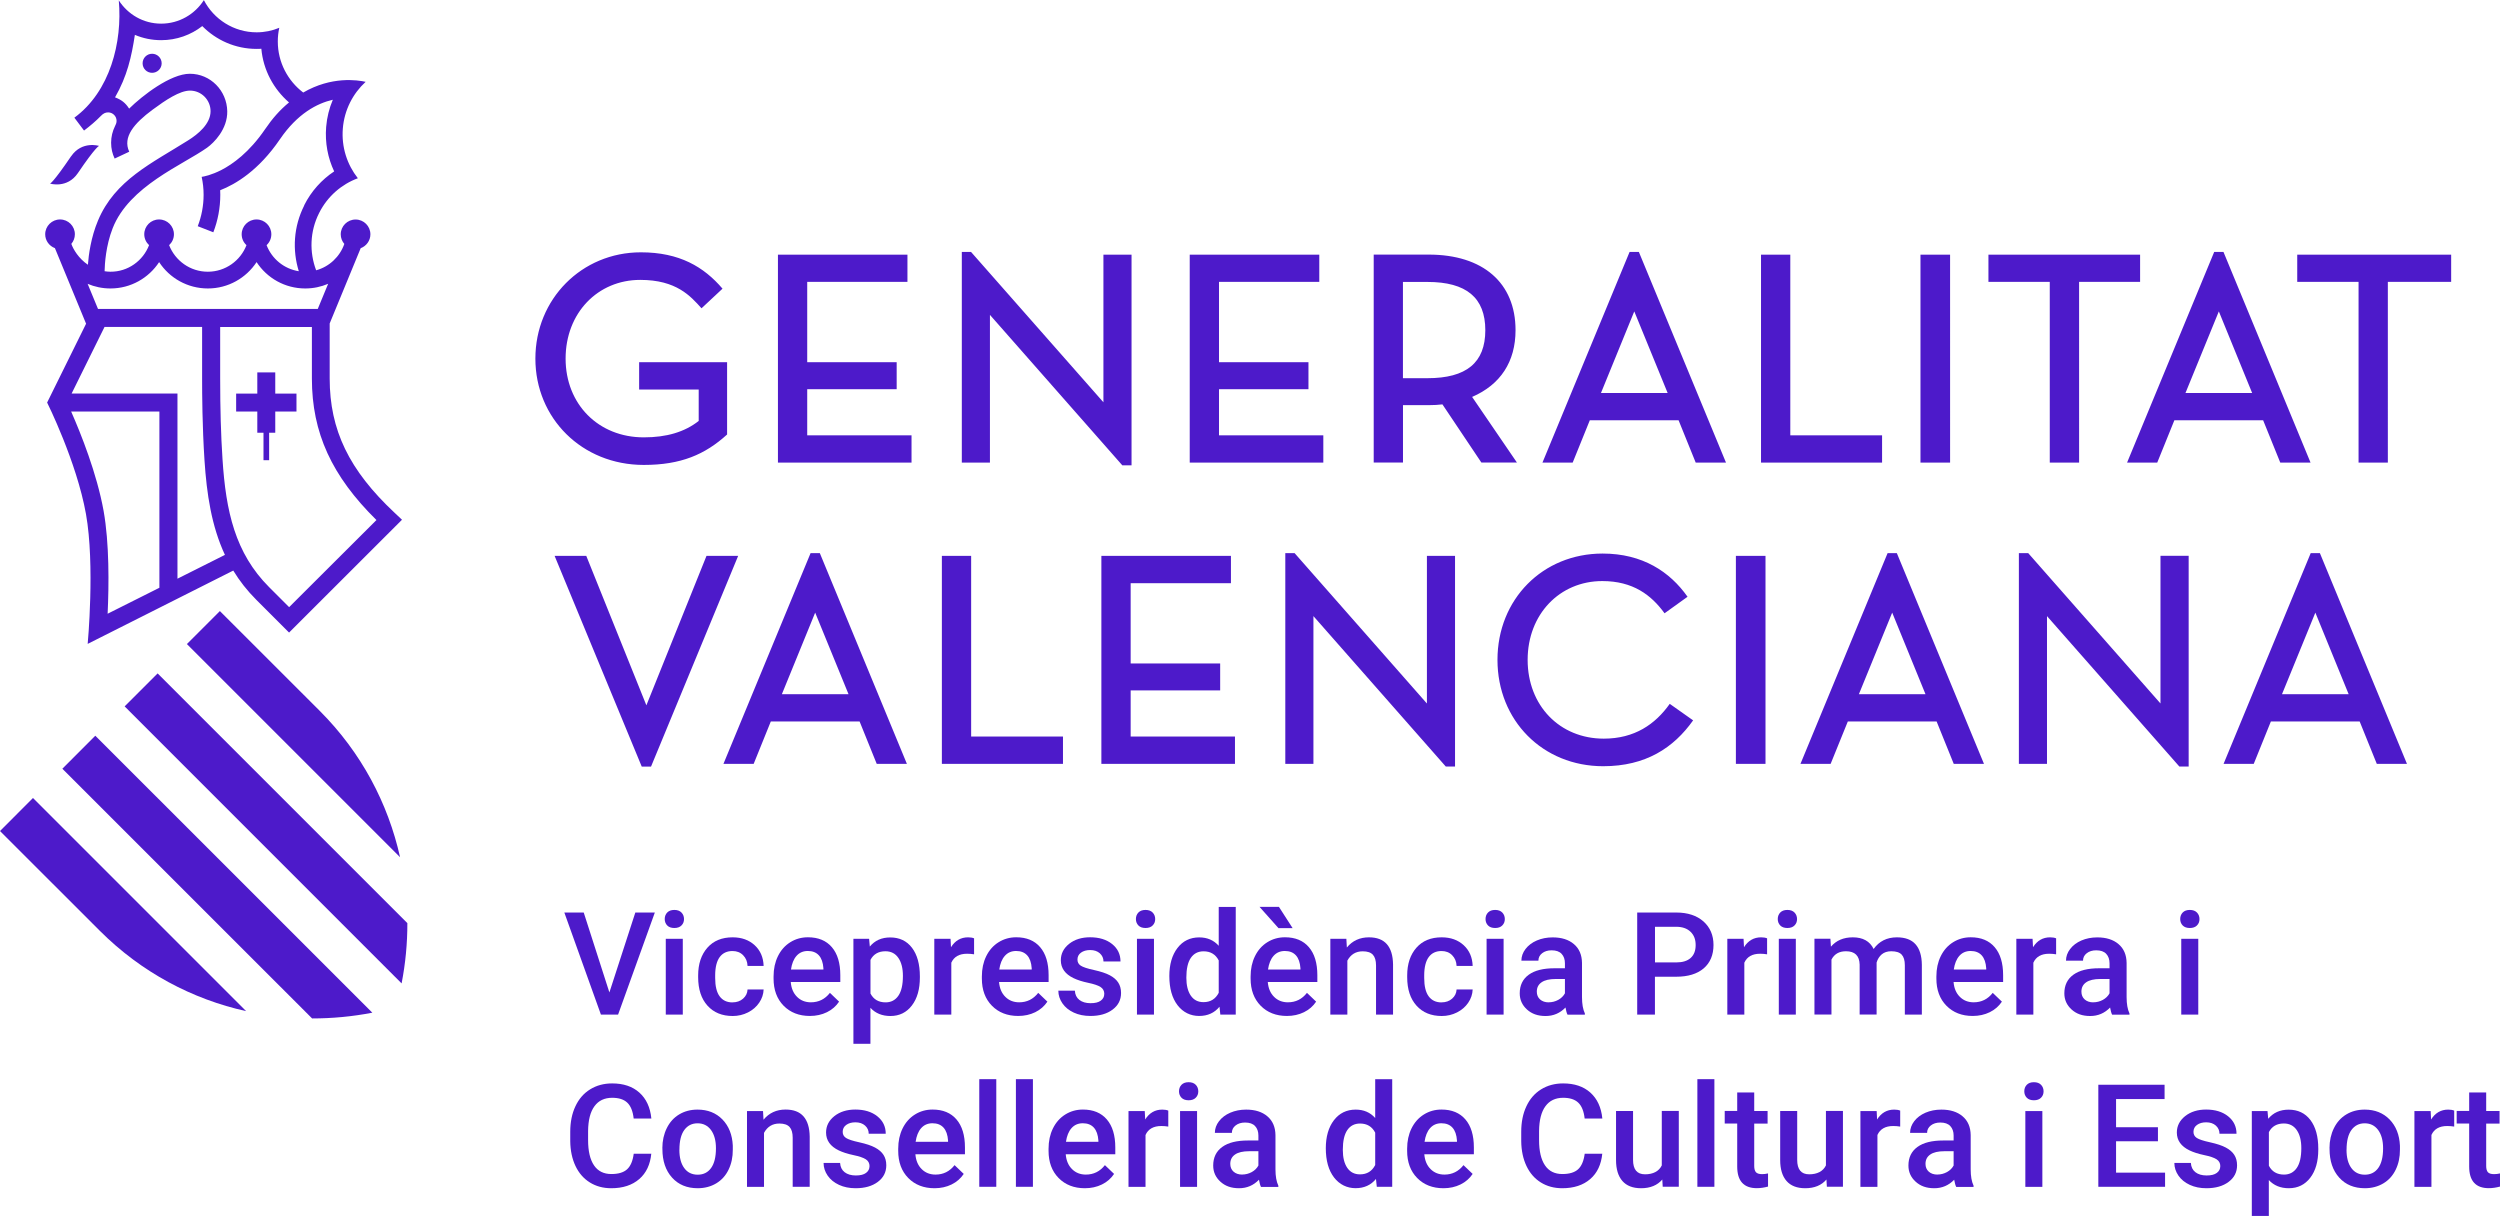 <?xml version="1.0" encoding="UTF-8"?><svg id="Capa_1" xmlns="http://www.w3.org/2000/svg" viewBox="0 0 452.48 220.08"><defs><style>.cls-1{fill:#4d1aca;}</style></defs><path class="cls-1" d="M413.02,125.65l6.04-14.77,6.03,14.77h-12.07Zm5.2-25.54l-15.77,38.14h5.46l3.1-7.67h16.07l3.1,7.67h5.46l-15.76-38.14h-1.68Zm-51.14,0h-1.68v38.14h5.09v-26.74l23.96,27.23h1.68v-38.14h-5.1v26.72l-23.95-27.22Zm-132.78,0h-1.67v38.14h5.09v-26.74l23.96,27.23h1.67v-38.13h-5.09v26.72l-23.95-27.22Zm-11.51,.5h-23.45v37.64h24.18v-4.94h-18.88v-8.35h16.2v-4.88h-16.2v-14.53h18.15v-4.93Zm-81.28,25.04l6.03-14.77,6.04,14.77h-12.07Zm5.2-25.54l-15.77,38.14h5.47l3.1-7.67h16.07l3.1,7.67h5.46l-15.76-38.14h-1.67ZM11.28,139.13l45.21,45.2c3.65,0,7.29-.34,10.9-1.04l-50.14-50.13-5.97,5.98Zm33.27,43.88L5.97,144.43l-5.97,5.98,18.08,18.07c7.53,7.52,16.74,12.37,26.48,14.53M12.86,28.29c-3.27,4.82-3.8,4.94-3.8,4.94,0,0,3.09,.95,5.02-1.88,3.28-4.84,3.85-4.94,3.85-4.94,0,0-3.1-.98-5.06,1.88M29.26,11.46c0-.96-.78-1.73-1.73-1.73s-1.72,.77-1.72,1.73,.77,1.72,1.72,1.72,1.73-.77,1.73-1.72m20.56,63.03h3.84v-3.25h-3.84v-3.84h-3.25v3.84h-3.83v3.25h3.83v3.83h1.12v4.97h1.02v-4.97h1.11v-3.83Zm18.31,19.64l-15.8,15.76-3.62-3.62c-6.16-6.17-7.83-13.72-8.44-23.19-.29-4.39-.42-9.15-.42-14.57v-9.33h16.6v9.33c0,9.83,3.61,17.66,11.69,25.62m-8.75-42.76l-1.88,4.55H17.74l-1.88-4.55c1.27,.54,2.67,.84,4.13,.84,3.69,0,6.93-1.9,8.81-4.77,1.88,2.88,5.13,4.77,8.82,4.77s6.93-1.9,8.82-4.77c1.88,2.88,5.12,4.77,8.81,4.77,1.47,0,2.86-.3,4.13-.84m-4.32-14.18c-1.94,3.84-2.16,8.09-.98,11.9-2.68-.42-4.88-2.25-5.83-4.72,.53-.49,.86-1.19,.86-1.97,0-1.48-1.2-2.68-2.68-2.68s-2.69,1.2-2.69,2.68c0,.78,.33,1.48,.87,1.97-1.08,2.81-3.81,4.81-7,4.81s-5.91-2-7-4.81c.53-.49,.87-1.19,.87-1.97,0-1.48-1.2-2.68-2.69-2.68s-2.68,1.2-2.68,2.68c0,.78,.34,1.48,.87,1.97-1.08,2.81-3.8,4.83-7,4.81-.36,0-.71-.04-1.05-.09,.03-1.3,.21-4.59,1.46-7.78,2.99-7.63,12.65-11.43,17.09-14.58,1.22-.87,3.71-3.34,3.65-6.6-.07-3.73-3.04-6.78-6.77-6.78-3.5,0-8.58,3.94-10.99,6.31-.68-1.07-1.43-1.62-2.55-2.04,2.19-3.81,2.99-7.36,3.59-11.31,1.46,.62,3.06,.96,4.75,.96,2.81,0,5.4-.95,7.45-2.55,2.5,2.54,5.98,4.13,9.83,4.13,.29,0,.58,0,.86-.03,.35,3.88,2.23,7.31,5.01,9.72-1.66,1.37-3,2.89-4.33,4.84-2.87,4.21-5.88,6.34-7.9,7.38-1.81,.93-3.17,1.19-3.58,1.25,.23,1.07,.35,2.11,.35,3.24,0,2.01-.38,3.93-1.06,5.69l2.82,1.1c.81-2.1,1.26-4.4,1.26-6.79,0-.28,0-.55-.02-.82,2.8-1.09,6.97-3.58,10.81-9.22,3.17-4.65,6.72-6.5,9.58-7.16-.65,1.53-1.07,3.19-1.21,4.93-.23,2.87,.31,5.62,1.45,8.04-2.24,1.49-4.14,3.56-5.43,6.14M18.92,59.17h17.66v9.33c0,2.78,.03,8.59,.43,14.79,.4,6.1,1.26,11.9,3.7,17.14l-8.59,4.31v-33.51H12.96l5.96-12.06Zm-6.03,15.32h15.96v31.89l-9.37,4.7c.24-5.16,.32-12.77-.73-18.62-1.22-6.76-4.11-13.98-5.87-17.97m39.43,40.01l20.45-20.43-1.35-1.27c-8.23-7.71-11.74-14.98-11.74-24.29v-9.97l5.61-13.62c1.02-.38,1.76-1.36,1.76-2.51,0-1.48-1.2-2.68-2.68-2.68s-2.69,1.2-2.69,2.68c0,.66,.25,1.27,.65,1.74-.81,2.32-2.72,4.12-5.1,4.77-1.23-3.26-1.16-7.01,.54-10.37,1.52-3.03,4.07-5.2,7.01-6.29-1.94-2.46-2.99-5.63-2.72-9,.27-3.36,1.82-6.33,4.13-8.45-1.47-.33-6.19-1.04-11.3,1.94-2.79-2.13-4.6-5.47-4.6-9.24,0-.85,.09-1.68,.27-2.48-1.27,.53-2.65,.82-4.1,.82-4.15,0-7.77-2.38-9.55-5.83-1.62,2.55-4.48,4.26-7.73,4.26S23.13,2.59,21.5,.07c.68,7.58-1.59,16.51-8.04,21.23l1.75,2.33c1.05-.8,2.12-1.69,3.04-2.64,.4-.42,.8-.66,1.35-.65,.8,.02,1.5,.67,1.5,1.54,0,.39-.15,.67-.29,.96-.44,.9-.7,1.91-.7,2.99s.23,2,.64,2.87l2.64-1.24c-1.23-2.65,.88-5.13,4.22-7.6,2.39-1.77,4.92-3.45,6.77-3.46,2.06-.01,3.73,1.68,3.73,3.73,0,2.31-2.28,4.16-4.05,5.27-6.6,4.16-13.25,7.19-16.32,14.51-1.29,3.07-1.7,6.23-1.83,8.01-1.7-1.15-2.66-2.82-3-3.78,.4-.47,.64-1.08,.64-1.74,0-1.48-1.2-2.68-2.68-2.68s-2.69,1.2-2.69,2.68c0,1.15,.73,2.13,1.76,2.51l5.64,13.68-7.05,14.27s5.33,10.67,7.03,20.17c1.65,9.22,.31,23.51,.31,23.51l26.35-13.27c1.13,1.86,2.5,3.62,4.18,5.3,4.43,4.43,5.92,5.92,5.92,5.92m5.56,14.18l-18.08-18.07-5.97,5.97,38.58,38.58c-2.17-9.74-7.01-18.95-14.53-26.48m14.81,49.31c.7-3.6,1.05-7.25,1.04-10.9L28.53,121.88l-5.97,5.97,50.13,50.14Zm43.83-93.83c6.72,0,11.07-1.87,15.08-5.51v-13.08h-15.92v4.94h10.78v5.69c-2.55,2-5.8,2.97-9.94,2.97-8.2,0-14.15-5.99-14.15-14.25s5.81-14.25,13.51-14.25c6.56,0,9.1,2.94,11.09,5.14l3.8-3.55c-3.37-3.94-7.77-6.58-14.78-6.58-10.7,0-19.09,8.45-19.09,19.24s8.43,19.24,19.61,19.24m1.32,54.6l15.77-38.14h-5.73l-10.88,27.05-10.88-27.05h-5.73l15.77,38.14h1.68Zm22.97-55.02h24.18v-4.94h-18.88v-8.35h16.19v-4.88h-16.19v-14.54h18.14v-4.93h-23.44v37.64Zm34.97,16.88h-5.3v37.64h21.92v-4.94h-16.62v-32.71Zm27.36-16.39h1.67V46.09h-5.09v26.72l-23.96-27.21h-1.67v38.13h5.09v-26.74l23.96,27.23Zm12.2-.49h24.18v-4.94h-18.88v-8.35h16.19v-4.88h-16.19v-14.54h18.15v-4.93h-23.45v37.64Zm43.03-15.28h-4.44v-17.42h4.44c7.05,0,10.47,2.86,10.47,8.74s-3.43,8.68-10.47,8.68m16.2,15.28l-8.12-11.89c5.14-2.22,7.86-6.38,7.86-12.08,0-8.56-5.88-13.68-15.72-13.68h-9.95v37.64h5.3v-10.39h4.65c.96,0,1.75-.05,2.49-.14l7.05,10.53h6.44Zm15.5,16.46c-10.85,0-19.03,8.27-19.03,19.24s8.18,19.25,19.14,19.25c7.68,0,12.74-3.32,16.27-8.3l-4.23-2.99c-2.63,3.71-6.38,6.3-11.94,6.3-7.99,0-13.78-6-13.78-14.26s5.81-14.26,13.51-14.26c5.56,0,8.86,2.52,11.27,5.83l4.16-2.99c-3.19-4.52-8.12-7.82-15.38-7.82m11.78-29.06h-12.07l6.03-14.77,6.04,14.77Zm5.1,12.6h5.46l-15.77-38.13h-1.68l-15.77,38.13h5.47l3.1-7.66h16.07l3.1,7.66Zm12.61,16.88h-5.36v37.64h5.36v-37.64Zm-.82-16.88h21.92v-4.94h-16.61V46.09h-5.3v37.64Zm28.87,0h5.36V46.09h-5.36v37.64Zm.92,41.92h-12.07l6.03-14.77,6.03,14.77Zm5.1,12.6h5.47l-15.77-38.14h-1.67l-15.77,38.14h5.46l3.11-7.67h16.07l3.1,7.67Zm22.69-87.23h11.04v-4.93h-27.45v4.93h11.1v32.71h5.31V51.02Zm31.32,20.11h-12.07l6.04-14.77,6.03,14.77Zm10.57,12.6l-15.76-38.13h-1.68l-15.77,38.13h5.46l3.1-7.66h16.07l3.1,7.66h5.46Zm25.45-32.71v-4.93h-27.86v4.93h11.1v32.71h5.3V51.02h11.46Z"/><g><path class="cls-1" d="M110.3,179.61l4.69-14.45h3.53l-6.65,18.47h-3.11l-6.62-18.47h3.51l4.64,14.45Z"/><path class="cls-1" d="M120.31,166.34c0-.47,.15-.87,.45-1.18,.3-.31,.73-.47,1.29-.47s.99,.16,1.29,.47,.46,.71,.46,1.18-.15,.85-.46,1.16c-.3,.31-.74,.46-1.29,.46s-.99-.15-1.29-.46c-.3-.31-.45-.7-.45-1.16Zm3.27,17.29h-3.08v-13.72h3.08v13.72Z"/><path class="cls-1" d="M132.57,181.42c.77,0,1.41-.22,1.92-.67,.51-.45,.78-1,.81-1.66h2.91c-.03,.85-.3,1.65-.8,2.39-.5,.74-1.18,1.33-2.03,1.76-.85,.43-1.78,.65-2.76,.65-1.92,0-3.44-.62-4.57-1.87-1.12-1.24-1.69-2.96-1.69-5.15v-.32c0-2.09,.56-3.76,1.67-5.02s2.64-1.88,4.57-1.88c1.63,0,2.96,.48,3.99,1.43s1.57,2.2,1.62,3.75h-2.91c-.03-.79-.3-1.43-.8-1.94-.5-.51-1.14-.76-1.92-.76-1,0-1.77,.36-2.31,1.08-.54,.72-.82,1.82-.83,3.29v.5c0,1.49,.27,2.6,.81,3.33s1.31,1.1,2.33,1.1Z"/><path class="cls-1" d="M146.58,183.88c-1.95,0-3.54-.62-4.75-1.85s-1.82-2.87-1.82-4.92v-.38c0-1.37,.26-2.59,.79-3.67s1.27-1.92,2.23-2.52c.96-.6,2.02-.9,3.2-.9,1.87,0,3.31,.6,4.33,1.79,1.02,1.19,1.53,2.88,1.53,5.06v1.24h-8.97c.09,1.13,.47,2.03,1.14,2.69,.66,.66,1.5,.99,2.5,.99,1.41,0,2.56-.57,3.45-1.71l1.66,1.59c-.55,.82-1.28,1.46-2.2,1.91-.92,.45-1.95,.68-3.09,.68Zm-.37-11.76c-.85,0-1.53,.3-2.05,.89s-.85,1.42-1,2.47h5.87v-.23c-.07-1.03-.34-1.81-.82-2.34s-1.15-.79-2-.79Z"/><path class="cls-1" d="M166.49,176.91c0,2.12-.48,3.82-1.45,5.08-.96,1.26-2.26,1.9-3.88,1.9-1.51,0-2.71-.5-3.62-1.48v6.51h-3.08v-19h2.84l.13,1.4c.91-1.1,2.14-1.65,3.69-1.65,1.67,0,2.99,.62,3.94,1.87s1.43,2.98,1.43,5.19v.19Zm-3.07-.27c0-1.37-.27-2.46-.82-3.26-.54-.8-1.33-1.21-2.34-1.21-1.26,0-2.17,.52-2.71,1.56v6.09c.56,1.07,1.47,1.6,2.74,1.6,.98,0,1.75-.4,2.3-1.19,.55-.79,.83-1.99,.83-3.6Z"/><path class="cls-1" d="M176.28,172.72c-.41-.07-.82-.1-1.25-.1-1.41,0-2.36,.54-2.85,1.62v9.39h-3.08v-13.72h2.94l.08,1.53c.74-1.19,1.78-1.79,3.09-1.79,.44,0,.8,.06,1.09,.18v2.89Z"/><path class="cls-1" d="M184.28,183.88c-1.95,0-3.54-.62-4.75-1.85s-1.82-2.87-1.82-4.92v-.38c0-1.37,.26-2.59,.79-3.67s1.27-1.92,2.23-2.52c.96-.6,2.02-.9,3.2-.9,1.87,0,3.31,.6,4.33,1.79,1.02,1.19,1.53,2.88,1.53,5.06v1.24h-8.97c.09,1.13,.47,2.03,1.14,2.69,.66,.66,1.5,.99,2.5,.99,1.41,0,2.56-.57,3.45-1.71l1.66,1.59c-.55,.82-1.28,1.46-2.2,1.91-.92,.45-1.95,.68-3.09,.68Zm-.37-11.76c-.85,0-1.53,.3-2.05,.89s-.85,1.42-1,2.47h5.87v-.23c-.07-1.03-.34-1.81-.82-2.34s-1.15-.79-2-.79Z"/><path class="cls-1" d="M199.87,179.9c0-.55-.23-.97-.68-1.26-.45-.29-1.2-.54-2.25-.76-1.05-.22-1.92-.5-2.63-.84-1.54-.74-2.31-1.82-2.31-3.24,0-1.18,.5-2.17,1.5-2.97,1-.79,2.27-1.19,3.8-1.19,1.64,0,2.97,.41,3.98,1.22s1.52,1.86,1.52,3.16h-3.08c0-.59-.22-1.08-.66-1.48-.44-.39-1.02-.59-1.75-.59-.68,0-1.23,.16-1.66,.47-.43,.31-.64,.73-.64,1.26,0,.47,.2,.84,.6,1.1,.4,.26,1.2,.53,2.41,.79,1.21,.27,2.16,.58,2.85,.95,.69,.37,1.2,.81,1.53,1.33s.5,1.14,.5,1.88c0,1.24-.51,2.24-1.53,3-1.02,.77-2.36,1.15-4.02,1.15-1.12,0-2.13-.2-3.01-.61-.88-.41-1.56-.96-2.05-1.67-.49-.71-.74-1.48-.74-2.3h2.99c.04,.73,.32,1.29,.82,1.68,.51,.39,1.18,.59,2.02,.59s1.43-.15,1.85-.46c.42-.31,.63-.71,.63-1.21Z"/><path class="cls-1" d="M205.59,166.34c0-.47,.15-.87,.45-1.18,.3-.31,.73-.47,1.29-.47s.99,.16,1.29,.47,.46,.71,.46,1.18-.15,.85-.46,1.16c-.3,.31-.74,.46-1.29,.46s-.99-.15-1.29-.46c-.3-.31-.45-.7-.45-1.16Zm3.27,17.29h-3.08v-13.72h3.08v13.72Z"/><path class="cls-1" d="M211.64,176.67c0-2.11,.49-3.81,1.47-5.09,.98-1.28,2.3-1.92,3.94-1.92,1.46,0,2.63,.51,3.53,1.52v-7.03h3.08v19.48h-2.79l-.15-1.42c-.92,1.12-2.15,1.67-3.69,1.67s-2.91-.65-3.9-1.94c-.99-1.29-1.49-3.05-1.49-5.28Zm3.08,.27c0,1.4,.27,2.48,.81,3.27,.54,.78,1.3,1.17,2.29,1.17,1.26,0,2.18-.56,2.76-1.69v-5.86c-.57-1.1-1.48-1.65-2.74-1.65-1,0-1.77,.4-2.31,1.19-.54,.79-.81,1.98-.81,3.57Z"/><path class="cls-1" d="M232.92,183.88c-1.95,0-3.54-.62-4.75-1.85s-1.82-2.87-1.82-4.92v-.38c0-1.37,.26-2.59,.79-3.67s1.27-1.92,2.23-2.52c.96-.6,2.02-.9,3.2-.9,1.87,0,3.31,.6,4.33,1.79,1.02,1.19,1.53,2.88,1.53,5.06v1.24h-8.97c.09,1.13,.47,2.03,1.14,2.69,.66,.66,1.5,.99,2.5,.99,1.41,0,2.56-.57,3.45-1.71l1.66,1.59c-.55,.82-1.28,1.46-2.2,1.91-.92,.45-1.95,.68-3.09,.68Zm1.03-15.9h-2.56s-3.42-3.84-3.42-3.84h3.51l2.47,3.84Zm-1.4,4.14c-.85,0-1.53,.3-2.05,.89s-.85,1.42-1,2.47h5.87v-.23c-.07-1.03-.34-1.81-.82-2.34s-1.15-.79-2-.79Z"/><path class="cls-1" d="M243.68,169.91l.09,1.58c1.01-1.23,2.35-1.84,4-1.84,2.86,0,4.31,1.64,4.36,4.91v9.07h-3.08v-8.89c0-.87-.19-1.52-.56-1.93-.38-.42-.99-.63-1.85-.63-1.24,0-2.17,.56-2.78,1.69v9.77h-3.08v-13.72h2.9Z"/><path class="cls-1" d="M260.9,181.42c.77,0,1.41-.22,1.92-.67,.51-.45,.78-1,.81-1.66h2.91c-.03,.85-.3,1.65-.8,2.39-.5,.74-1.18,1.33-2.03,1.76-.85,.43-1.78,.65-2.76,.65-1.92,0-3.44-.62-4.57-1.87-1.12-1.24-1.69-2.96-1.69-5.15v-.32c0-2.09,.56-3.76,1.67-5.02s2.64-1.88,4.57-1.88c1.63,0,2.96,.48,3.99,1.43s1.57,2.2,1.62,3.75h-2.91c-.03-.79-.3-1.43-.8-1.94-.5-.51-1.14-.76-1.92-.76-1,0-1.77,.36-2.31,1.08-.54,.72-.82,1.82-.83,3.29v.5c0,1.49,.27,2.6,.81,3.33s1.31,1.1,2.33,1.1Z"/><path class="cls-1" d="M268.87,166.34c0-.47,.15-.87,.45-1.18,.3-.31,.73-.47,1.29-.47s.99,.16,1.29,.47,.46,.71,.46,1.18-.15,.85-.46,1.16c-.3,.31-.74,.46-1.29,.46s-.99-.15-1.29-.46c-.3-.31-.45-.7-.45-1.16Zm3.27,17.29h-3.08v-13.72h3.08v13.72Z"/><path class="cls-1" d="M283.7,183.63c-.14-.26-.25-.69-.36-1.28-.98,1.02-2.18,1.54-3.6,1.54s-2.5-.39-3.37-1.18c-.87-.79-1.31-1.76-1.31-2.92,0-1.46,.54-2.58,1.63-3.37s2.64-1.17,4.66-1.17h1.89v-.9c0-.71-.2-1.28-.6-1.71s-1-.64-1.81-.64c-.7,0-1.28,.18-1.72,.53-.45,.35-.67,.8-.67,1.34h-3.08c0-.75,.25-1.46,.75-2.11s1.18-1.17,2.04-1.54,1.82-.56,2.87-.56c1.61,0,2.89,.4,3.84,1.21,.96,.81,1.45,1.94,1.47,3.41v6.19c0,1.23,.17,2.22,.52,2.96v.22h-3.15Zm-3.39-2.22c.61,0,1.18-.15,1.72-.44,.54-.3,.94-.69,1.21-1.19v-2.59h-1.66c-1.14,0-2,.2-2.57,.6-.58,.4-.86,.96-.86,1.69,0,.59,.2,1.06,.59,1.41,.39,.35,.92,.53,1.58,.53Z"/><path class="cls-1" d="M299.53,176.78v6.85h-3.21v-18.47h7.07c2.06,0,3.7,.54,4.92,1.61,1.21,1.08,1.82,2.5,1.82,4.27s-.59,3.22-1.78,4.23c-1.19,1.01-2.85,1.51-4.99,1.51h-3.82Zm0-2.59h3.86c1.14,0,2.01-.27,2.61-.81,.6-.54,.9-1.31,.9-2.33s-.3-1.79-.91-2.39c-.61-.6-1.45-.9-2.51-.92h-3.94v6.44Z"/><path class="cls-1" d="M319.81,172.72c-.41-.07-.82-.1-1.25-.1-1.41,0-2.36,.54-2.85,1.62v9.39h-3.08v-13.72h2.94l.08,1.53c.74-1.19,1.78-1.79,3.09-1.79,.44,0,.8,.06,1.09,.18v2.89Z"/><path class="cls-1" d="M321.76,166.34c0-.47,.15-.87,.45-1.18,.3-.31,.73-.47,1.29-.47s.99,.16,1.29,.47,.46,.71,.46,1.18-.15,.85-.46,1.16c-.3,.31-.74,.46-1.29,.46s-.99-.15-1.29-.46c-.3-.31-.45-.7-.45-1.16Zm3.27,17.29h-3.08v-13.72h3.08v13.72Z"/><path class="cls-1" d="M331.29,169.91l.09,1.43c.96-1.12,2.28-1.69,3.96-1.69,1.83,0,3.09,.7,3.77,2.11,1-1.4,2.4-2.11,4.21-2.11,1.51,0,2.64,.42,3.38,1.26,.74,.84,1.12,2.07,1.14,3.7v9.02h-3.08v-8.93c0-.87-.19-1.51-.57-1.92-.38-.41-1.01-.61-1.89-.61-.7,0-1.28,.19-1.72,.56-.44,.38-.75,.87-.93,1.48v9.41s-3.07,0-3.07,0v-9.03c-.04-1.62-.87-2.42-2.47-2.42-1.24,0-2.11,.5-2.63,1.51v9.94h-3.08v-13.72h2.9Z"/><path class="cls-1" d="M357.04,183.88c-1.95,0-3.54-.62-4.75-1.85s-1.82-2.87-1.82-4.92v-.38c0-1.37,.26-2.59,.79-3.67s1.27-1.92,2.23-2.52c.96-.6,2.02-.9,3.2-.9,1.87,0,3.31,.6,4.33,1.79,1.02,1.19,1.53,2.88,1.53,5.06v1.24h-8.97c.09,1.13,.47,2.03,1.14,2.69,.66,.66,1.5,.99,2.5,.99,1.41,0,2.56-.57,3.45-1.71l1.66,1.59c-.55,.82-1.28,1.46-2.2,1.91-.92,.45-1.95,.68-3.09,.68Zm-.37-11.76c-.85,0-1.53,.3-2.05,.89s-.85,1.42-1,2.47h5.87v-.23c-.07-1.03-.34-1.81-.82-2.34s-1.15-.79-2-.79Z"/><path class="cls-1" d="M372.12,172.72c-.41-.07-.82-.1-1.25-.1-1.41,0-2.36,.54-2.85,1.62v9.39h-3.08v-13.72h2.94l.08,1.53c.74-1.19,1.78-1.79,3.09-1.79,.44,0,.8,.06,1.09,.18v2.89Z"/><path class="cls-1" d="M382.27,183.63c-.14-.26-.25-.69-.36-1.28-.98,1.02-2.18,1.54-3.6,1.54s-2.5-.39-3.37-1.18c-.87-.79-1.31-1.76-1.31-2.92,0-1.46,.54-2.58,1.63-3.37s2.64-1.17,4.66-1.17h1.89v-.9c0-.71-.2-1.28-.6-1.71s-1-.64-1.81-.64c-.7,0-1.28,.18-1.72,.53-.45,.35-.67,.8-.67,1.34h-3.08c0-.75,.25-1.46,.75-2.11s1.18-1.17,2.04-1.54,1.82-.56,2.87-.56c1.61,0,2.89,.4,3.84,1.21,.96,.81,1.45,1.94,1.47,3.41v6.19c0,1.23,.17,2.22,.52,2.96v.22h-3.15Zm-3.39-2.22c.61,0,1.18-.15,1.72-.44,.54-.3,.94-.69,1.21-1.19v-2.59h-1.66c-1.14,0-2,.2-2.57,.6-.58,.4-.86,.96-.86,1.69,0,.59,.2,1.06,.59,1.41,.39,.35,.92,.53,1.58,.53Z"/><path class="cls-1" d="M394.6,166.34c0-.47,.15-.87,.45-1.18,.3-.31,.73-.47,1.29-.47s.99,.16,1.29,.47,.46,.71,.46,1.18-.15,.85-.46,1.16c-.3,.31-.74,.46-1.29,.46s-.99-.15-1.29-.46c-.3-.31-.45-.7-.45-1.16Zm3.27,17.29h-3.08v-13.72h3.08v13.72Z"/></g><g><path class="cls-1" d="M117.88,208.79c-.19,1.97-.91,3.51-2.18,4.61s-2.96,1.66-5.06,1.66c-1.47,0-2.77-.35-3.89-1.05-1.12-.7-1.98-1.69-2.59-2.97-.61-1.29-.93-2.78-.95-4.48v-1.72c0-1.74,.31-3.28,.93-4.6,.62-1.33,1.5-2.35,2.66-3.07s2.49-1.08,4-1.08c2.04,0,3.68,.55,4.92,1.66s1.97,2.67,2.17,4.69h-3.2c-.15-1.33-.54-2.29-1.16-2.87-.62-.59-1.53-.88-2.73-.88-1.39,0-2.47,.51-3.21,1.53-.75,1.02-1.13,2.52-1.15,4.49v1.64c0,2,.36,3.52,1.07,4.57,.71,1.05,1.76,1.57,3.14,1.57,1.26,0,2.21-.28,2.84-.85,.63-.57,1.04-1.51,1.21-2.83h3.2Z"/><path class="cls-1" d="M119.88,207.82c0-1.34,.27-2.56,.8-3.63,.53-1.08,1.28-1.91,2.25-2.49,.96-.58,2.07-.87,3.32-.87,1.85,0,3.35,.6,4.51,1.79,1.15,1.19,1.78,2.77,1.87,4.74v.72c.01,1.35-.25,2.56-.77,3.63-.52,1.07-1.26,1.89-2.23,2.47-.97,.58-2.09,.88-3.35,.88-1.94,0-3.49-.64-4.65-1.93-1.16-1.29-1.74-3.01-1.74-5.16v-.15Zm3.08,.27c0,1.41,.29,2.52,.88,3.32,.58,.8,1.4,1.2,2.44,1.2s1.85-.41,2.43-1.22,.87-2,.87-3.56c0-1.39-.3-2.49-.89-3.3-.6-.81-1.41-1.22-2.43-1.22s-1.81,.4-2.4,1.2c-.59,.8-.89,1.99-.89,3.58Z"/><path class="cls-1" d="M138.1,201.08l.09,1.58c1.01-1.23,2.35-1.84,4-1.84,2.86,0,4.31,1.64,4.36,4.91v9.07h-3.08v-8.89c0-.87-.19-1.52-.56-1.93-.38-.42-.99-.63-1.85-.63-1.24,0-2.17,.56-2.78,1.69v9.77h-3.08v-13.72h2.9Z"/><path class="cls-1" d="M157.38,211.08c0-.55-.23-.97-.68-1.26-.45-.29-1.2-.54-2.25-.76-1.05-.22-1.92-.5-2.63-.84-1.54-.74-2.31-1.82-2.31-3.24,0-1.18,.5-2.17,1.5-2.97,1-.79,2.27-1.19,3.8-1.19,1.64,0,2.97,.41,3.98,1.22s1.52,1.86,1.52,3.16h-3.08c0-.59-.22-1.08-.66-1.48-.44-.39-1.02-.59-1.75-.59-.68,0-1.23,.16-1.66,.47-.43,.31-.64,.73-.64,1.26,0,.47,.2,.84,.6,1.1,.4,.26,1.2,.53,2.41,.79,1.21,.27,2.16,.58,2.85,.95,.69,.37,1.2,.81,1.53,1.33s.5,1.14,.5,1.88c0,1.24-.51,2.24-1.53,3-1.02,.77-2.36,1.15-4.02,1.15-1.12,0-2.13-.2-3.01-.61-.88-.41-1.56-.96-2.05-1.67-.49-.71-.74-1.48-.74-2.3h2.99c.04,.73,.32,1.29,.82,1.68,.51,.39,1.18,.59,2.02,.59s1.43-.15,1.85-.46c.42-.31,.63-.71,.63-1.21Z"/><path class="cls-1" d="M169.14,215.06c-1.95,0-3.54-.62-4.75-1.85s-1.82-2.87-1.82-4.92v-.38c0-1.37,.26-2.59,.79-3.67s1.27-1.92,2.23-2.52c.96-.6,2.02-.9,3.2-.9,1.87,0,3.31,.6,4.33,1.79,1.02,1.19,1.53,2.88,1.53,5.06v1.24h-8.97c.09,1.13,.47,2.03,1.14,2.69,.66,.66,1.5,.99,2.5,.99,1.41,0,2.56-.57,3.45-1.71l1.66,1.59c-.55,.82-1.28,1.46-2.2,1.91-.92,.45-1.95,.68-3.09,.68Zm-.37-11.76c-.85,0-1.53,.3-2.05,.89s-.85,1.42-1,2.47h5.87v-.23c-.07-1.03-.34-1.81-.82-2.34s-1.15-.79-2-.79Z"/><path class="cls-1" d="M180.32,214.8h-3.08v-19.48h3.08v19.48Z"/><path class="cls-1" d="M186.95,214.8h-3.08v-19.48h3.08v19.48Z"/><path class="cls-1" d="M196.35,215.06c-1.95,0-3.54-.62-4.75-1.85s-1.82-2.87-1.82-4.92v-.38c0-1.37,.26-2.59,.79-3.67s1.27-1.92,2.23-2.52c.96-.6,2.02-.9,3.2-.9,1.87,0,3.31,.6,4.33,1.79,1.02,1.19,1.53,2.88,1.53,5.06v1.24h-8.97c.09,1.13,.47,2.03,1.14,2.69,.66,.66,1.5,.99,2.5,.99,1.41,0,2.56-.57,3.45-1.71l1.66,1.59c-.55,.82-1.28,1.46-2.2,1.91-.92,.45-1.95,.68-3.09,.68Zm-.37-11.76c-.85,0-1.53,.3-2.05,.89s-.85,1.42-1,2.47h5.87v-.23c-.07-1.03-.34-1.81-.82-2.34s-1.15-.79-2-.79Z"/><path class="cls-1" d="M211.43,203.9c-.41-.07-.82-.1-1.25-.1-1.41,0-2.36,.54-2.85,1.62v9.39h-3.08v-13.72h2.94l.08,1.53c.74-1.19,1.78-1.79,3.09-1.79,.44,0,.8,.06,1.09,.18v2.89Z"/><path class="cls-1" d="M213.39,197.52c0-.47,.15-.87,.45-1.18,.3-.31,.73-.47,1.29-.47s.99,.16,1.29,.47,.46,.71,.46,1.18-.15,.85-.46,1.16c-.3,.31-.74,.46-1.29,.46s-.99-.15-1.29-.46c-.3-.31-.45-.7-.45-1.16Zm3.27,17.29h-3.08v-13.72h3.08v13.72Z"/><path class="cls-1" d="M228.22,214.8c-.14-.26-.25-.69-.36-1.28-.98,1.02-2.18,1.54-3.6,1.54s-2.5-.39-3.37-1.18c-.87-.79-1.31-1.76-1.31-2.92,0-1.46,.54-2.58,1.63-3.37s2.64-1.17,4.66-1.17h1.89v-.9c0-.71-.2-1.28-.6-1.71s-1-.64-1.81-.64c-.7,0-1.28,.18-1.72,.53-.45,.35-.67,.8-.67,1.34h-3.08c0-.75,.25-1.46,.75-2.11s1.18-1.17,2.04-1.54,1.82-.56,2.87-.56c1.61,0,2.89,.4,3.84,1.21,.96,.81,1.45,1.94,1.47,3.41v6.19c0,1.23,.17,2.22,.52,2.96v.22h-3.15Zm-3.39-2.22c.61,0,1.18-.15,1.72-.44,.54-.3,.94-.69,1.21-1.19v-2.59h-1.66c-1.14,0-2,.2-2.57,.6-.58,.4-.86,.96-.86,1.69,0,.59,.2,1.06,.59,1.41,.39,.35,.92,.53,1.58,.53Z"/><path class="cls-1" d="M239.96,207.84c0-2.11,.49-3.81,1.47-5.09,.98-1.28,2.3-1.92,3.94-1.92,1.46,0,2.63,.51,3.53,1.52v-7.03h3.08v19.48h-2.79l-.15-1.42c-.92,1.12-2.15,1.67-3.69,1.67s-2.91-.65-3.9-1.94c-.99-1.29-1.49-3.05-1.49-5.28Zm3.08,.27c0,1.4,.27,2.48,.81,3.27,.54,.78,1.3,1.17,2.29,1.17,1.26,0,2.18-.56,2.76-1.69v-5.86c-.57-1.1-1.48-1.65-2.74-1.65-1,0-1.77,.4-2.31,1.19-.54,.79-.81,1.98-.81,3.57Z"/><path class="cls-1" d="M261.25,215.06c-1.95,0-3.54-.62-4.75-1.85s-1.82-2.87-1.82-4.92v-.38c0-1.37,.26-2.59,.79-3.67s1.27-1.92,2.23-2.52c.96-.6,2.02-.9,3.2-.9,1.87,0,3.31,.6,4.33,1.79,1.02,1.19,1.53,2.88,1.53,5.06v1.24h-8.97c.09,1.13,.47,2.03,1.14,2.69,.66,.66,1.5,.99,2.5,.99,1.41,0,2.56-.57,3.45-1.71l1.66,1.59c-.55,.82-1.28,1.46-2.2,1.91-.92,.45-1.95,.68-3.09,.68Zm-.37-11.76c-.85,0-1.53,.3-2.05,.89s-.85,1.42-1,2.47h5.87v-.23c-.07-1.03-.34-1.81-.82-2.34s-1.15-.79-2-.79Z"/><path class="cls-1" d="M290,208.79c-.19,1.97-.91,3.51-2.18,4.61s-2.96,1.66-5.06,1.66c-1.47,0-2.77-.35-3.89-1.05-1.12-.7-1.98-1.69-2.59-2.97-.61-1.29-.93-2.78-.95-4.48v-1.72c0-1.74,.31-3.28,.93-4.6,.62-1.33,1.5-2.35,2.66-3.07s2.49-1.08,4-1.08c2.04,0,3.68,.55,4.92,1.66s1.97,2.67,2.17,4.69h-3.2c-.15-1.33-.54-2.29-1.16-2.87-.62-.59-1.53-.88-2.73-.88-1.39,0-2.47,.51-3.21,1.53-.75,1.02-1.13,2.52-1.15,4.49v1.64c0,2,.36,3.52,1.07,4.57,.71,1.05,1.76,1.57,3.14,1.57,1.26,0,2.21-.28,2.84-.85,.63-.57,1.04-1.51,1.21-2.83h3.2Z"/><path class="cls-1" d="M300.88,213.46c-.9,1.07-2.19,1.6-3.86,1.6-1.49,0-2.62-.44-3.38-1.31s-1.15-2.13-1.15-3.78v-8.89h3.08v8.85c0,1.74,.72,2.61,2.17,2.61s2.51-.54,3.03-1.61v-9.86h3.08v13.72h-2.91l-.08-1.34Z"/><path class="cls-1" d="M310.29,214.8h-3.08v-19.48h3.08v19.48Z"/><path class="cls-1" d="M317.5,197.74v3.34h2.42v2.28h-2.42v7.66c0,.52,.1,.9,.31,1.14,.21,.23,.58,.35,1.11,.35,.36,0,.71-.04,1.08-.13v2.38c-.7,.19-1.38,.29-2.03,.29-2.37,0-3.55-1.31-3.55-3.92v-7.78h-2.26v-2.28h2.26v-3.34h3.08Z"/><path class="cls-1" d="M330.59,213.46c-.9,1.07-2.19,1.6-3.86,1.6-1.49,0-2.62-.44-3.38-1.31s-1.15-2.13-1.15-3.78v-8.89h3.08v8.85c0,1.74,.72,2.61,2.17,2.61s2.51-.54,3.03-1.61v-9.86h3.08v13.72h-2.91l-.08-1.34Z"/><path class="cls-1" d="M343.9,203.9c-.41-.07-.82-.1-1.25-.1-1.41,0-2.36,.54-2.85,1.62v9.39h-3.08v-13.72h2.94l.08,1.53c.74-1.19,1.78-1.79,3.09-1.79,.44,0,.8,.06,1.09,.18v2.89Z"/><path class="cls-1" d="M354.05,214.8c-.14-.26-.25-.69-.36-1.28-.98,1.02-2.18,1.54-3.6,1.54s-2.5-.39-3.37-1.18c-.87-.79-1.31-1.76-1.31-2.92,0-1.46,.54-2.58,1.63-3.37s2.64-1.17,4.66-1.17h1.89v-.9c0-.71-.2-1.28-.6-1.71s-1-.64-1.81-.64c-.7,0-1.28,.18-1.72,.53-.45,.35-.67,.8-.67,1.34h-3.08c0-.75,.25-1.46,.75-2.11s1.18-1.17,2.04-1.54,1.82-.56,2.87-.56c1.61,0,2.89,.4,3.84,1.21,.96,.81,1.45,1.94,1.47,3.41v6.19c0,1.23,.17,2.22,.52,2.96v.22h-3.15Zm-3.39-2.22c.61,0,1.18-.15,1.72-.44,.54-.3,.94-.69,1.21-1.19v-2.59h-1.66c-1.14,0-2,.2-2.57,.6-.58,.4-.86,.96-.86,1.69,0,.59,.2,1.06,.59,1.41,.39,.35,.92,.53,1.58,.53Z"/><path class="cls-1" d="M366.38,197.52c0-.47,.15-.87,.45-1.18,.3-.31,.73-.47,1.29-.47s.99,.16,1.29,.47,.46,.71,.46,1.18-.15,.85-.46,1.16c-.3,.31-.74,.46-1.29,.46s-.99-.15-1.29-.46c-.3-.31-.45-.7-.45-1.16Zm3.27,17.29h-3.08v-13.72h3.08v13.72Z"/><path class="cls-1" d="M390.57,206.56h-7.58v5.68h8.87v2.56h-12.08v-18.47h11.99v2.59h-8.78v5.1h7.58v2.54Z"/><path class="cls-1" d="M401.86,211.08c0-.55-.23-.97-.68-1.26-.45-.29-1.2-.54-2.25-.76-1.05-.22-1.92-.5-2.63-.84-1.54-.74-2.31-1.82-2.31-3.24,0-1.18,.5-2.17,1.5-2.97,1-.79,2.27-1.19,3.8-1.19,1.64,0,2.97,.41,3.98,1.22s1.52,1.86,1.52,3.16h-3.08c0-.59-.22-1.08-.66-1.48-.44-.39-1.02-.59-1.75-.59-.68,0-1.23,.16-1.66,.47-.43,.31-.64,.73-.64,1.26,0,.47,.2,.84,.6,1.1,.4,.26,1.2,.53,2.41,.79,1.21,.27,2.16,.58,2.85,.95,.69,.37,1.2,.81,1.53,1.33s.5,1.14,.5,1.88c0,1.24-.51,2.24-1.53,3-1.02,.77-2.36,1.15-4.02,1.15-1.12,0-2.13-.2-3.01-.61-.88-.41-1.56-.96-2.05-1.67-.49-.71-.74-1.48-.74-2.3h2.99c.04,.73,.32,1.29,.82,1.68,.51,.39,1.18,.59,2.02,.59s1.43-.15,1.85-.46c.42-.31,.63-.71,.63-1.21Z"/><path class="cls-1" d="M419.59,208.08c0,2.12-.48,3.82-1.45,5.08-.96,1.26-2.26,1.9-3.88,1.9-1.51,0-2.71-.5-3.62-1.48v6.51h-3.08v-19h2.84l.13,1.4c.91-1.1,2.14-1.65,3.69-1.65,1.67,0,2.99,.62,3.94,1.87s1.43,2.98,1.43,5.19v.19Zm-3.07-.27c0-1.37-.27-2.46-.82-3.26-.54-.8-1.33-1.21-2.34-1.21-1.26,0-2.17,.52-2.71,1.56v6.09c.56,1.07,1.47,1.6,2.74,1.6,.98,0,1.75-.4,2.3-1.19,.55-.79,.83-1.99,.83-3.6Z"/><path class="cls-1" d="M421.62,207.82c0-1.34,.27-2.56,.8-3.63,.53-1.08,1.28-1.91,2.25-2.49,.96-.58,2.07-.87,3.32-.87,1.85,0,3.35,.6,4.51,1.79,1.15,1.19,1.78,2.77,1.87,4.74v.72c.01,1.35-.25,2.56-.77,3.63-.52,1.07-1.26,1.89-2.23,2.47-.97,.58-2.09,.88-3.35,.88-1.94,0-3.49-.64-4.65-1.93-1.16-1.29-1.74-3.01-1.74-5.16v-.15Zm3.08,.27c0,1.41,.29,2.52,.88,3.32,.58,.8,1.4,1.2,2.44,1.2s1.85-.41,2.43-1.22,.87-2,.87-3.56c0-1.39-.3-2.49-.89-3.3-.6-.81-1.41-1.22-2.43-1.22s-1.81,.4-2.4,1.2c-.59,.8-.89,1.99-.89,3.58Z"/><path class="cls-1" d="M444.17,203.9c-.41-.07-.82-.1-1.25-.1-1.41,0-2.36,.54-2.85,1.62v9.39h-3.08v-13.72h2.94l.08,1.53c.74-1.19,1.78-1.79,3.09-1.79,.44,0,.8,.06,1.09,.18v2.89Z"/><path class="cls-1" d="M449.98,197.74v3.34h2.42v2.28h-2.42v7.66c0,.52,.1,.9,.31,1.14,.21,.23,.58,.35,1.11,.35,.36,0,.71-.04,1.08-.13v2.38c-.7,.19-1.38,.29-2.03,.29-2.37,0-3.55-1.31-3.55-3.92v-7.78h-2.26v-2.28h2.26v-3.34h3.08Z"/></g></svg>